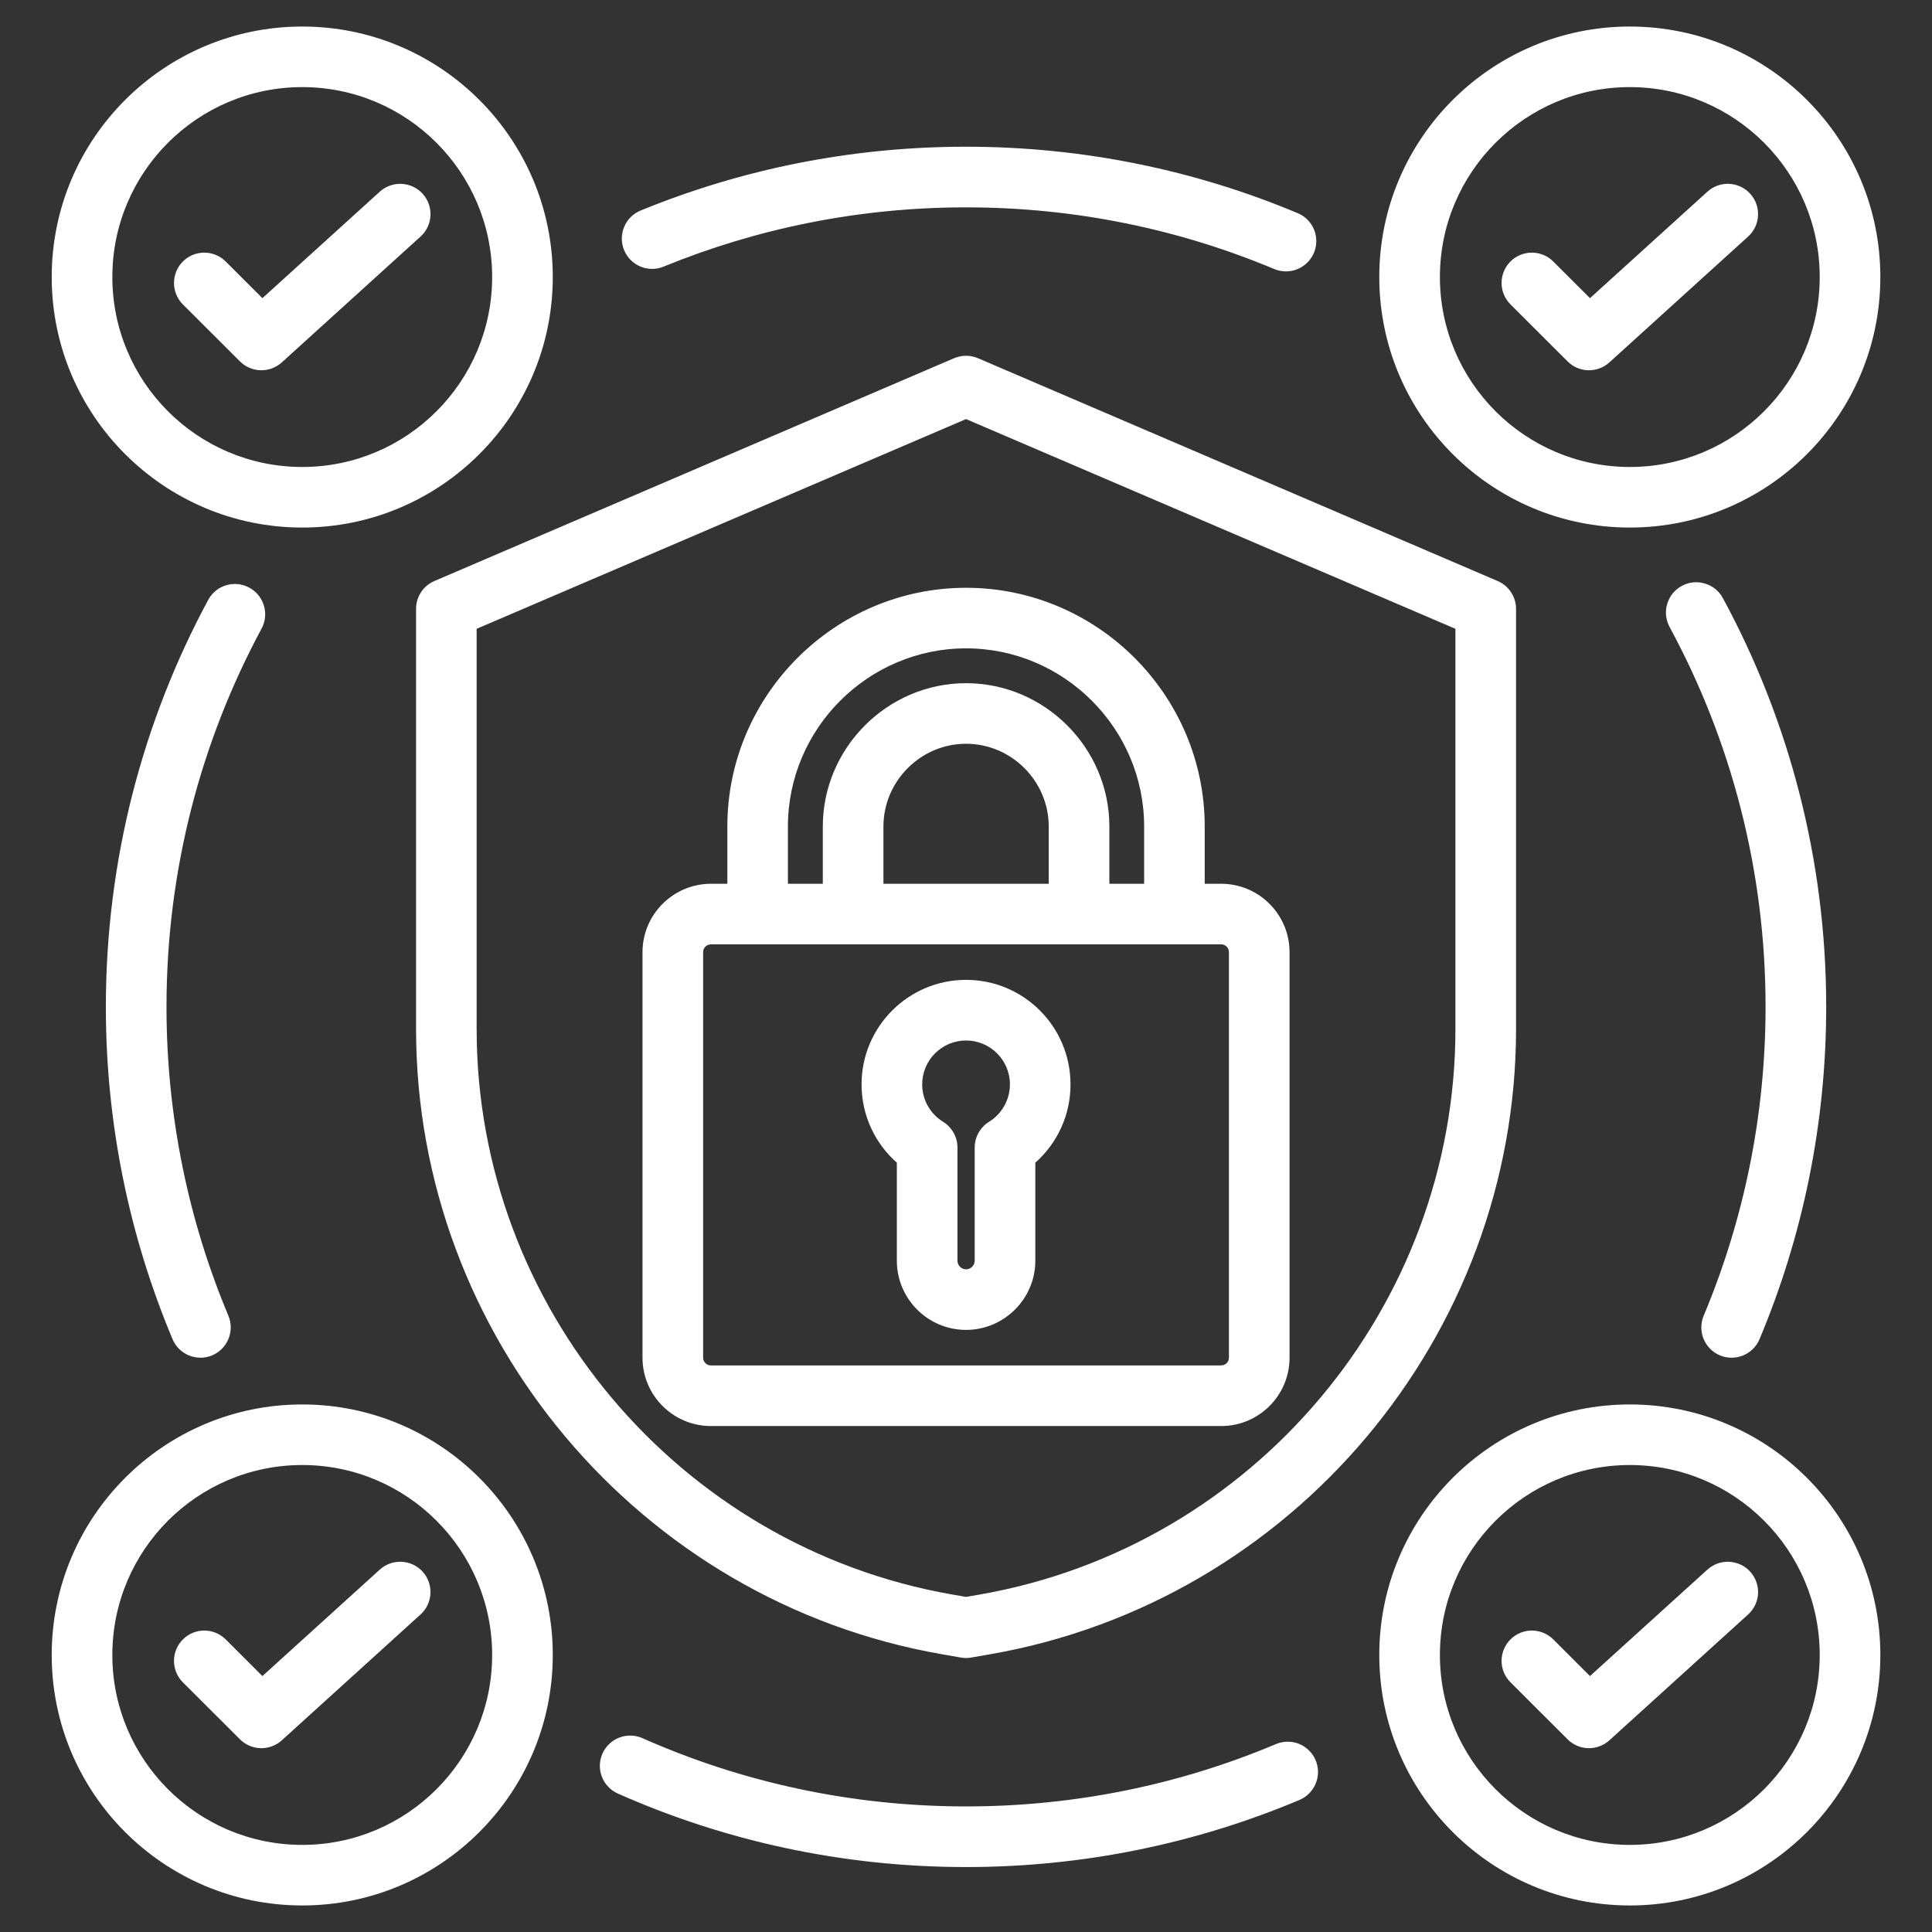 <svg xmlns="http://www.w3.org/2000/svg" width="34" height="34" viewBox="0 0 34 34" fill="none"><rect x="0" y="0" width="34" height="34" fill="#333333" stroke="none"/><g clip-path="url(#clip0_334_351)"><path fill-rule="evenodd" clip-rule="evenodd" d="M17.211 6.304L26.356 10.225C26.452 10.266 26.534 10.334 26.591 10.421C26.649 10.508 26.68 10.611 26.68 10.715V18.11C26.68 23.514 22.746 28.184 17.426 29.112L17.092 29.17C17.032 29.181 16.97 29.181 16.909 29.17L16.576 29.112C11.255 28.184 7.322 23.514 7.322 18.11V10.715C7.322 10.611 7.352 10.508 7.41 10.421C7.467 10.334 7.549 10.266 7.645 10.225L16.79 6.304C16.857 6.276 16.928 6.261 17.001 6.261C17.073 6.261 17.144 6.276 17.211 6.304ZM17.001 7.375L8.388 11.066V18.11C8.388 22.998 11.946 27.222 16.759 28.061L17.001 28.103L17.242 28.061C22.055 27.222 25.613 22.998 25.613 18.11V11.066L17.001 7.375ZM21.201 15.553H21.491C22.155 15.553 22.694 16.094 22.694 16.755V23.893C22.694 24.557 22.155 25.096 21.491 25.096H12.511C11.848 25.096 11.307 24.557 11.307 23.893V16.755C11.307 16.094 11.848 15.553 12.511 15.553H12.8V14.545C12.8 12.235 14.691 10.344 17.001 10.344C19.312 10.344 21.201 12.235 21.201 14.545V15.553ZM13.866 15.553H14.48V14.545C14.48 13.161 15.619 12.023 17.001 12.023C18.384 12.023 19.523 13.161 19.523 14.545V15.553H20.135V14.545C20.135 12.821 18.725 11.41 17.001 11.41C15.277 11.41 13.866 12.821 13.866 14.545V15.553ZM15.547 15.553H18.456V14.545C18.456 13.746 17.799 13.089 17.001 13.089C16.203 13.089 15.547 13.746 15.547 14.545V15.553ZM12.511 16.619C12.436 16.619 12.374 16.68 12.374 16.755V23.893C12.374 23.969 12.436 24.029 12.511 24.029H21.491C21.527 24.029 21.562 24.015 21.587 23.989C21.613 23.964 21.627 23.929 21.627 23.893V16.755C21.627 16.68 21.566 16.619 21.491 16.619H12.511ZM17.001 17.244C18.016 17.244 18.839 18.068 18.839 19.083C18.84 19.344 18.785 19.602 18.678 19.839C18.571 20.077 18.415 20.289 18.22 20.461V22.186C18.22 22.858 17.67 23.404 17.001 23.404C16.33 23.404 15.783 22.858 15.783 22.186C15.783 22.186 15.783 20.461 15.783 20.461C15.402 20.125 15.162 19.633 15.162 19.083C15.162 18.069 15.986 17.244 17.001 17.244ZM17.001 18.311C16.575 18.311 16.229 18.657 16.229 19.083C16.229 19.362 16.376 19.605 16.596 19.741C16.674 19.789 16.738 19.856 16.782 19.935C16.826 20.015 16.85 20.104 16.85 20.195V22.186C16.85 22.227 16.866 22.265 16.894 22.293C16.923 22.322 16.961 22.338 17.001 22.338C17.041 22.338 17.08 22.322 17.108 22.293C17.137 22.265 17.153 22.227 17.153 22.186V20.195C17.153 20.104 17.176 20.015 17.221 19.935C17.265 19.856 17.329 19.789 17.406 19.741C17.518 19.672 17.611 19.575 17.675 19.46C17.739 19.345 17.773 19.215 17.773 19.083C17.773 18.657 17.427 18.311 17.001 18.311ZM5.319 0.467C7.752 0.467 9.728 2.442 9.728 4.875C9.728 7.309 7.752 9.284 5.319 9.284C2.886 9.284 0.91 7.309 0.91 4.875C0.91 2.442 2.886 0.467 5.319 0.467ZM5.319 1.533C3.474 1.533 1.977 3.031 1.977 4.875C1.977 6.72 3.474 8.218 5.319 8.218C7.163 8.218 8.661 6.72 8.661 4.875C8.661 3.031 7.163 1.533 5.319 1.533ZM3.218 5.357C3.118 5.257 3.062 5.121 3.062 4.98C3.062 4.838 3.118 4.703 3.218 4.602C3.318 4.502 3.453 4.446 3.595 4.446C3.736 4.446 3.872 4.502 3.972 4.602L4.618 5.247L6.684 3.373C6.789 3.278 6.928 3.229 7.069 3.236C7.21 3.243 7.343 3.305 7.438 3.41C7.636 3.628 7.619 3.966 7.401 4.163L4.959 6.378C4.857 6.47 4.724 6.519 4.587 6.516C4.451 6.513 4.32 6.457 4.223 6.36L3.218 5.357ZM28.682 0.467C31.116 0.467 33.091 2.442 33.091 4.875C33.091 7.309 31.116 9.284 28.682 9.284C26.249 9.284 24.273 7.309 24.273 4.875C24.273 2.442 26.249 0.467 28.682 0.467ZM28.682 1.533C26.838 1.533 25.34 3.031 25.34 4.875C25.34 6.72 26.838 8.218 28.682 8.218C30.527 8.218 32.024 6.72 32.024 4.875C32.024 3.031 30.527 1.533 28.682 1.533ZM26.582 5.357C26.482 5.257 26.425 5.121 26.425 4.98C26.425 4.838 26.481 4.703 26.581 4.602C26.681 4.502 26.817 4.446 26.958 4.446C27.099 4.446 27.235 4.502 27.335 4.602L27.981 5.247L30.048 3.373C30.266 3.175 30.603 3.192 30.801 3.41C30.999 3.628 30.982 3.966 30.764 4.163L28.322 6.378C28.22 6.47 28.088 6.519 27.951 6.516C27.814 6.513 27.684 6.457 27.587 6.36L26.582 5.357ZM28.682 24.716C31.116 24.716 33.091 26.691 33.091 29.125C33.091 31.558 31.116 33.533 28.682 33.533C26.249 33.533 24.273 31.558 24.273 29.125C24.273 26.691 26.249 24.716 28.682 24.716ZM28.682 25.782C26.838 25.782 25.34 27.28 25.34 29.125C25.34 30.969 26.838 32.467 28.682 32.467C30.527 32.467 32.024 30.969 32.024 29.125C32.024 27.28 30.527 25.782 28.682 25.782ZM26.582 29.606C26.373 29.398 26.373 29.06 26.581 28.852C26.681 28.751 26.817 28.695 26.958 28.695C27.099 28.695 27.235 28.751 27.335 28.851L27.981 29.496L30.048 27.622C30.153 27.527 30.291 27.478 30.432 27.485C30.573 27.492 30.706 27.554 30.801 27.659C30.896 27.764 30.945 27.902 30.939 28.043C30.932 28.185 30.869 28.317 30.764 28.412L28.322 30.627C28.22 30.719 28.088 30.768 27.951 30.765C27.814 30.762 27.684 30.706 27.587 30.609L26.582 29.606ZM5.319 24.716C7.752 24.716 9.728 26.691 9.728 29.125C9.728 31.558 7.752 33.533 5.319 33.533C2.886 33.533 0.91 31.558 0.91 29.125C0.91 26.691 2.886 24.716 5.319 24.716ZM5.319 25.782C3.474 25.782 1.977 27.28 1.977 29.125C1.977 30.969 3.474 32.467 5.319 32.467C7.163 32.467 8.661 30.969 8.661 29.125C8.661 27.28 7.163 25.782 5.319 25.782ZM3.218 29.606C3.01 29.398 3.01 29.06 3.218 28.852C3.318 28.751 3.453 28.695 3.595 28.695C3.736 28.695 3.872 28.751 3.972 28.851L4.618 29.496L6.684 27.622C6.789 27.527 6.928 27.478 7.069 27.485C7.21 27.492 7.343 27.554 7.438 27.659C7.533 27.764 7.582 27.902 7.575 28.043C7.568 28.185 7.506 28.317 7.401 28.412L4.959 30.627C4.857 30.719 4.724 30.768 4.587 30.765C4.451 30.762 4.32 30.706 4.223 30.609L3.218 29.606ZM4.019 23.154C4.074 23.284 4.074 23.431 4.021 23.562C3.967 23.693 3.864 23.797 3.734 23.852C3.603 23.907 3.456 23.907 3.326 23.854C3.195 23.8 3.09 23.697 3.036 23.566C2.281 21.767 1.863 19.792 1.863 17.72C1.863 15.13 2.515 12.69 3.664 10.557C3.804 10.298 4.127 10.201 4.386 10.341C4.511 10.408 4.604 10.522 4.644 10.657C4.685 10.793 4.67 10.939 4.603 11.063C3.536 13.046 2.93 15.312 2.93 17.72C2.93 19.645 3.318 21.482 4.019 23.154ZM22.454 30.693C22.585 30.638 22.732 30.637 22.863 30.69C22.994 30.744 23.098 30.847 23.153 30.977C23.208 31.108 23.209 31.254 23.155 31.385C23.102 31.516 22.999 31.621 22.869 31.676C21.064 32.436 19.081 32.857 17.001 32.857C14.82 32.857 12.747 32.395 10.874 31.564C10.744 31.506 10.643 31.4 10.592 31.268C10.541 31.136 10.545 30.989 10.602 30.86C10.66 30.731 10.766 30.63 10.898 30.579C11.03 30.528 11.177 30.532 11.306 30.589C13.047 31.361 14.974 31.79 17.001 31.79C18.934 31.79 20.777 31.4 22.454 30.693ZM29.382 11.034C29.315 10.909 29.299 10.763 29.34 10.628C29.38 10.492 29.473 10.378 29.597 10.311C29.721 10.243 29.867 10.228 30.003 10.269C30.138 10.309 30.253 10.401 30.32 10.526C31.479 12.666 32.138 15.117 32.138 17.72C32.138 19.792 31.72 21.767 30.965 23.567C30.911 23.697 30.806 23.8 30.675 23.854C30.544 23.907 30.398 23.907 30.267 23.852C30.137 23.797 30.034 23.693 29.98 23.562C29.927 23.431 29.927 23.284 29.982 23.154C30.683 21.482 31.071 19.646 31.071 17.72C31.071 15.3 30.459 13.023 29.382 11.034ZM11.678 4.692C11.406 4.804 11.094 4.673 10.983 4.401C10.871 4.128 11.002 3.816 11.274 3.705C13.041 2.981 14.975 2.582 17.001 2.582C19.069 2.582 21.041 2.998 22.837 3.751C22.968 3.805 23.071 3.91 23.125 4.04C23.178 4.171 23.178 4.318 23.123 4.449C23.069 4.579 22.964 4.682 22.834 4.736C22.703 4.79 22.556 4.789 22.425 4.735C20.756 4.035 18.923 3.649 17.001 3.649C15.118 3.649 13.32 4.02 11.678 4.692Z" fill="white"></path></g><defs><clipPath id="clip0_334_351"><rect width="34" height="34" fill="white"></rect></clipPath></defs></svg>